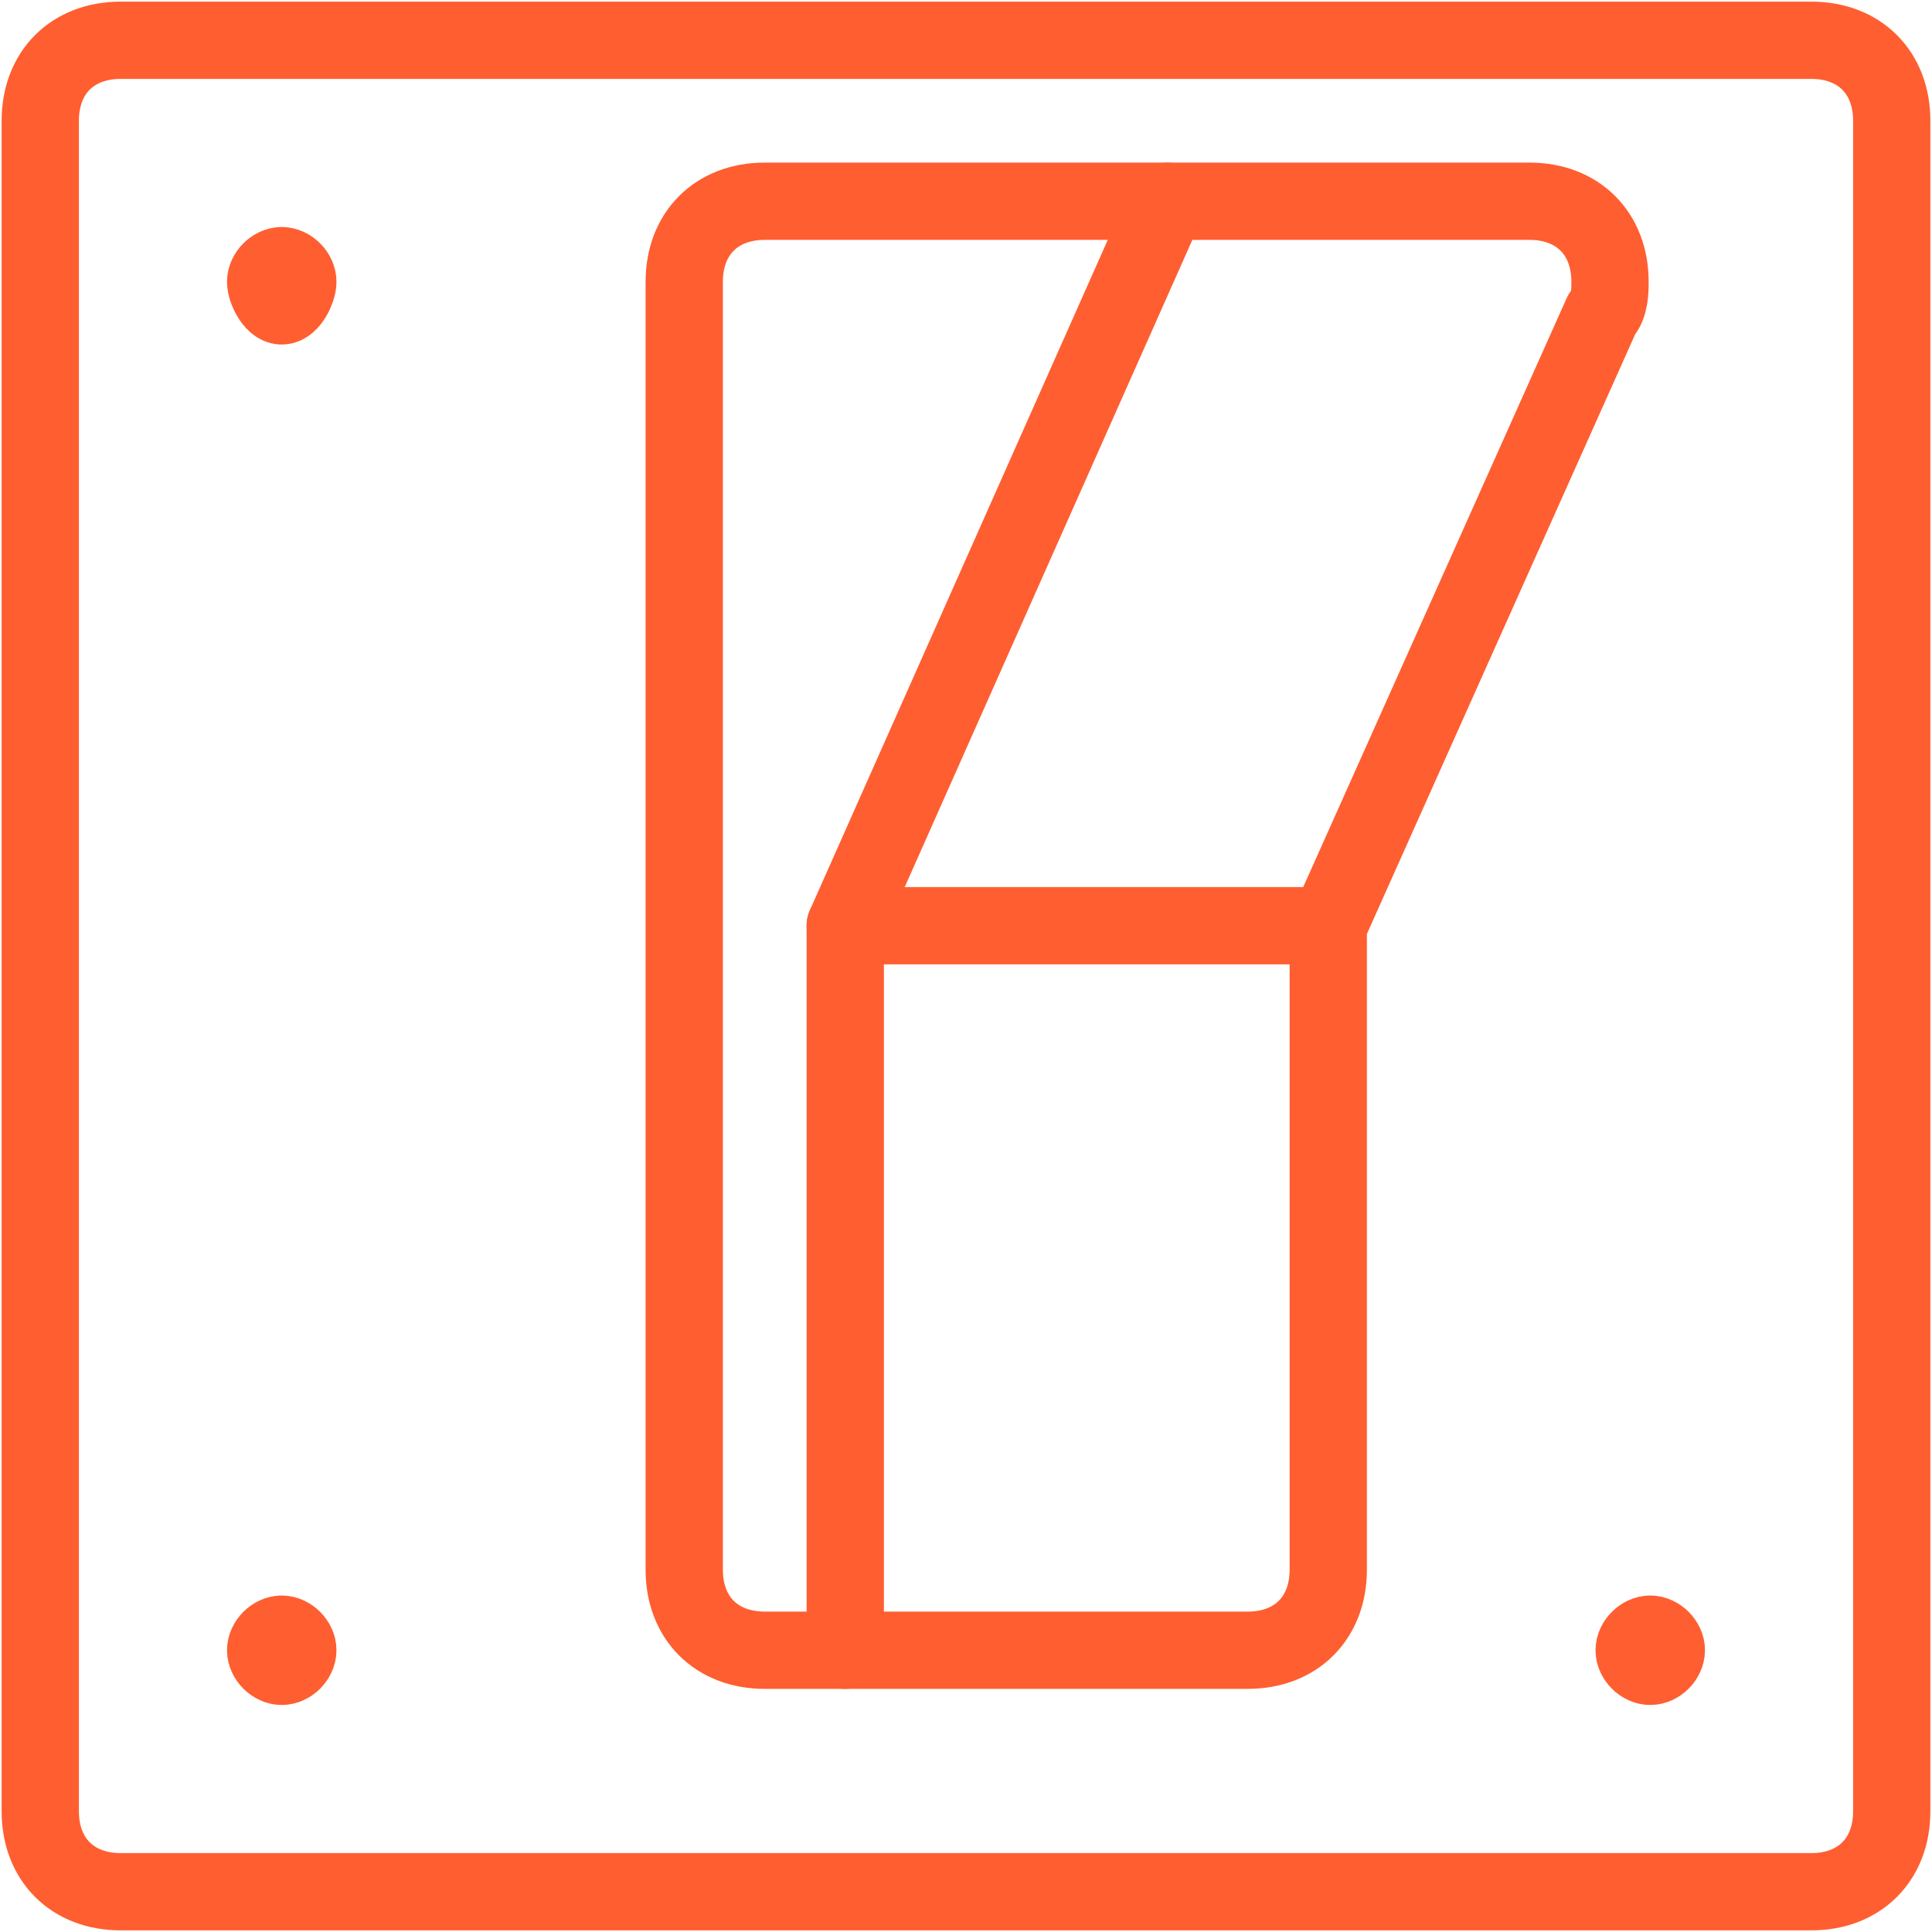 <?xml version="1.0" encoding="UTF-8"?> <svg xmlns="http://www.w3.org/2000/svg" xmlns:xlink="http://www.w3.org/1999/xlink" width="50px" height="50px" viewBox="0 0 50 50"><!-- Generator: Sketch 51.3 (57544) - http://www.bohemiancoding.com/sketch --><title>streamline-icon-electronics-rocker-switch@50x50</title><desc>Created with Sketch.</desc><defs></defs><g id="Page-1" stroke="none" stroke-width="1" fill="none" fill-rule="evenodd" stroke-linecap="round" stroke-linejoin="round"><g id="streamline-icon-electronics-rocker-switch@50x50" transform="translate(1, 1)" stroke="#FF5E31" stroke-width="2"><path d="M33.375,39.625 C33.375,40.875 32.542,41.708 31.292,41.708 L18.792,41.708 C17.542,41.708 16.708,40.875 16.708,39.625 L16.708,6.292 C16.708,5.042 17.542,4.208 18.792,4.208 L38.583,4.208 C39.833,4.208 40.667,5.042 40.667,6.292 C40.667,6.5 40.667,6.917 40.458,7.125 L33.375,22.958 L33.375,39.625 Z" id="Shape"></path><polyline id="Shape" points="29.208 4.208 20.875 22.958 20.875 41.708"></polyline><path d="M20.875,22.958 L33.375,22.958" id="Shape"></path><path d="M2.125,0.042 L45.875,0.042 C47.125,0.042 47.958,0.875 47.958,2.125 L47.958,45.875 C47.958,47.125 47.125,47.958 45.875,47.958 L2.125,47.958 C0.875,47.958 0.042,47.125 0.042,45.875 L0.042,2.125 C0.042,0.875 0.875,0.042 2.125,0.042 Z" id="Shape"></path><path d="M6.292,5.875 C6.5,5.875 6.708,6.083 6.708,6.292 C6.708,6.5 6.5,6.917 6.292,6.917 C6.083,6.917 5.875,6.5 5.875,6.292 C5.875,6.083 6.083,5.875 6.292,5.875" id="Shape"></path><path d="M6.292,41.292 C6.5,41.292 6.708,41.5 6.708,41.708 C6.708,41.917 6.5,42.125 6.292,42.125 C6.083,42.125 5.875,41.917 5.875,41.708 C5.875,41.5 6.083,41.292 6.292,41.292" id="Shape"></path><path d="M41.708,41.292 C41.917,41.292 42.125,41.5 42.125,41.708 C42.125,41.917 41.917,42.125 41.708,42.125 C41.5,42.125 41.292,41.917 41.292,41.708 C41.292,41.5 41.5,41.292 41.708,41.292" id="Shape"></path></g></g></svg> 